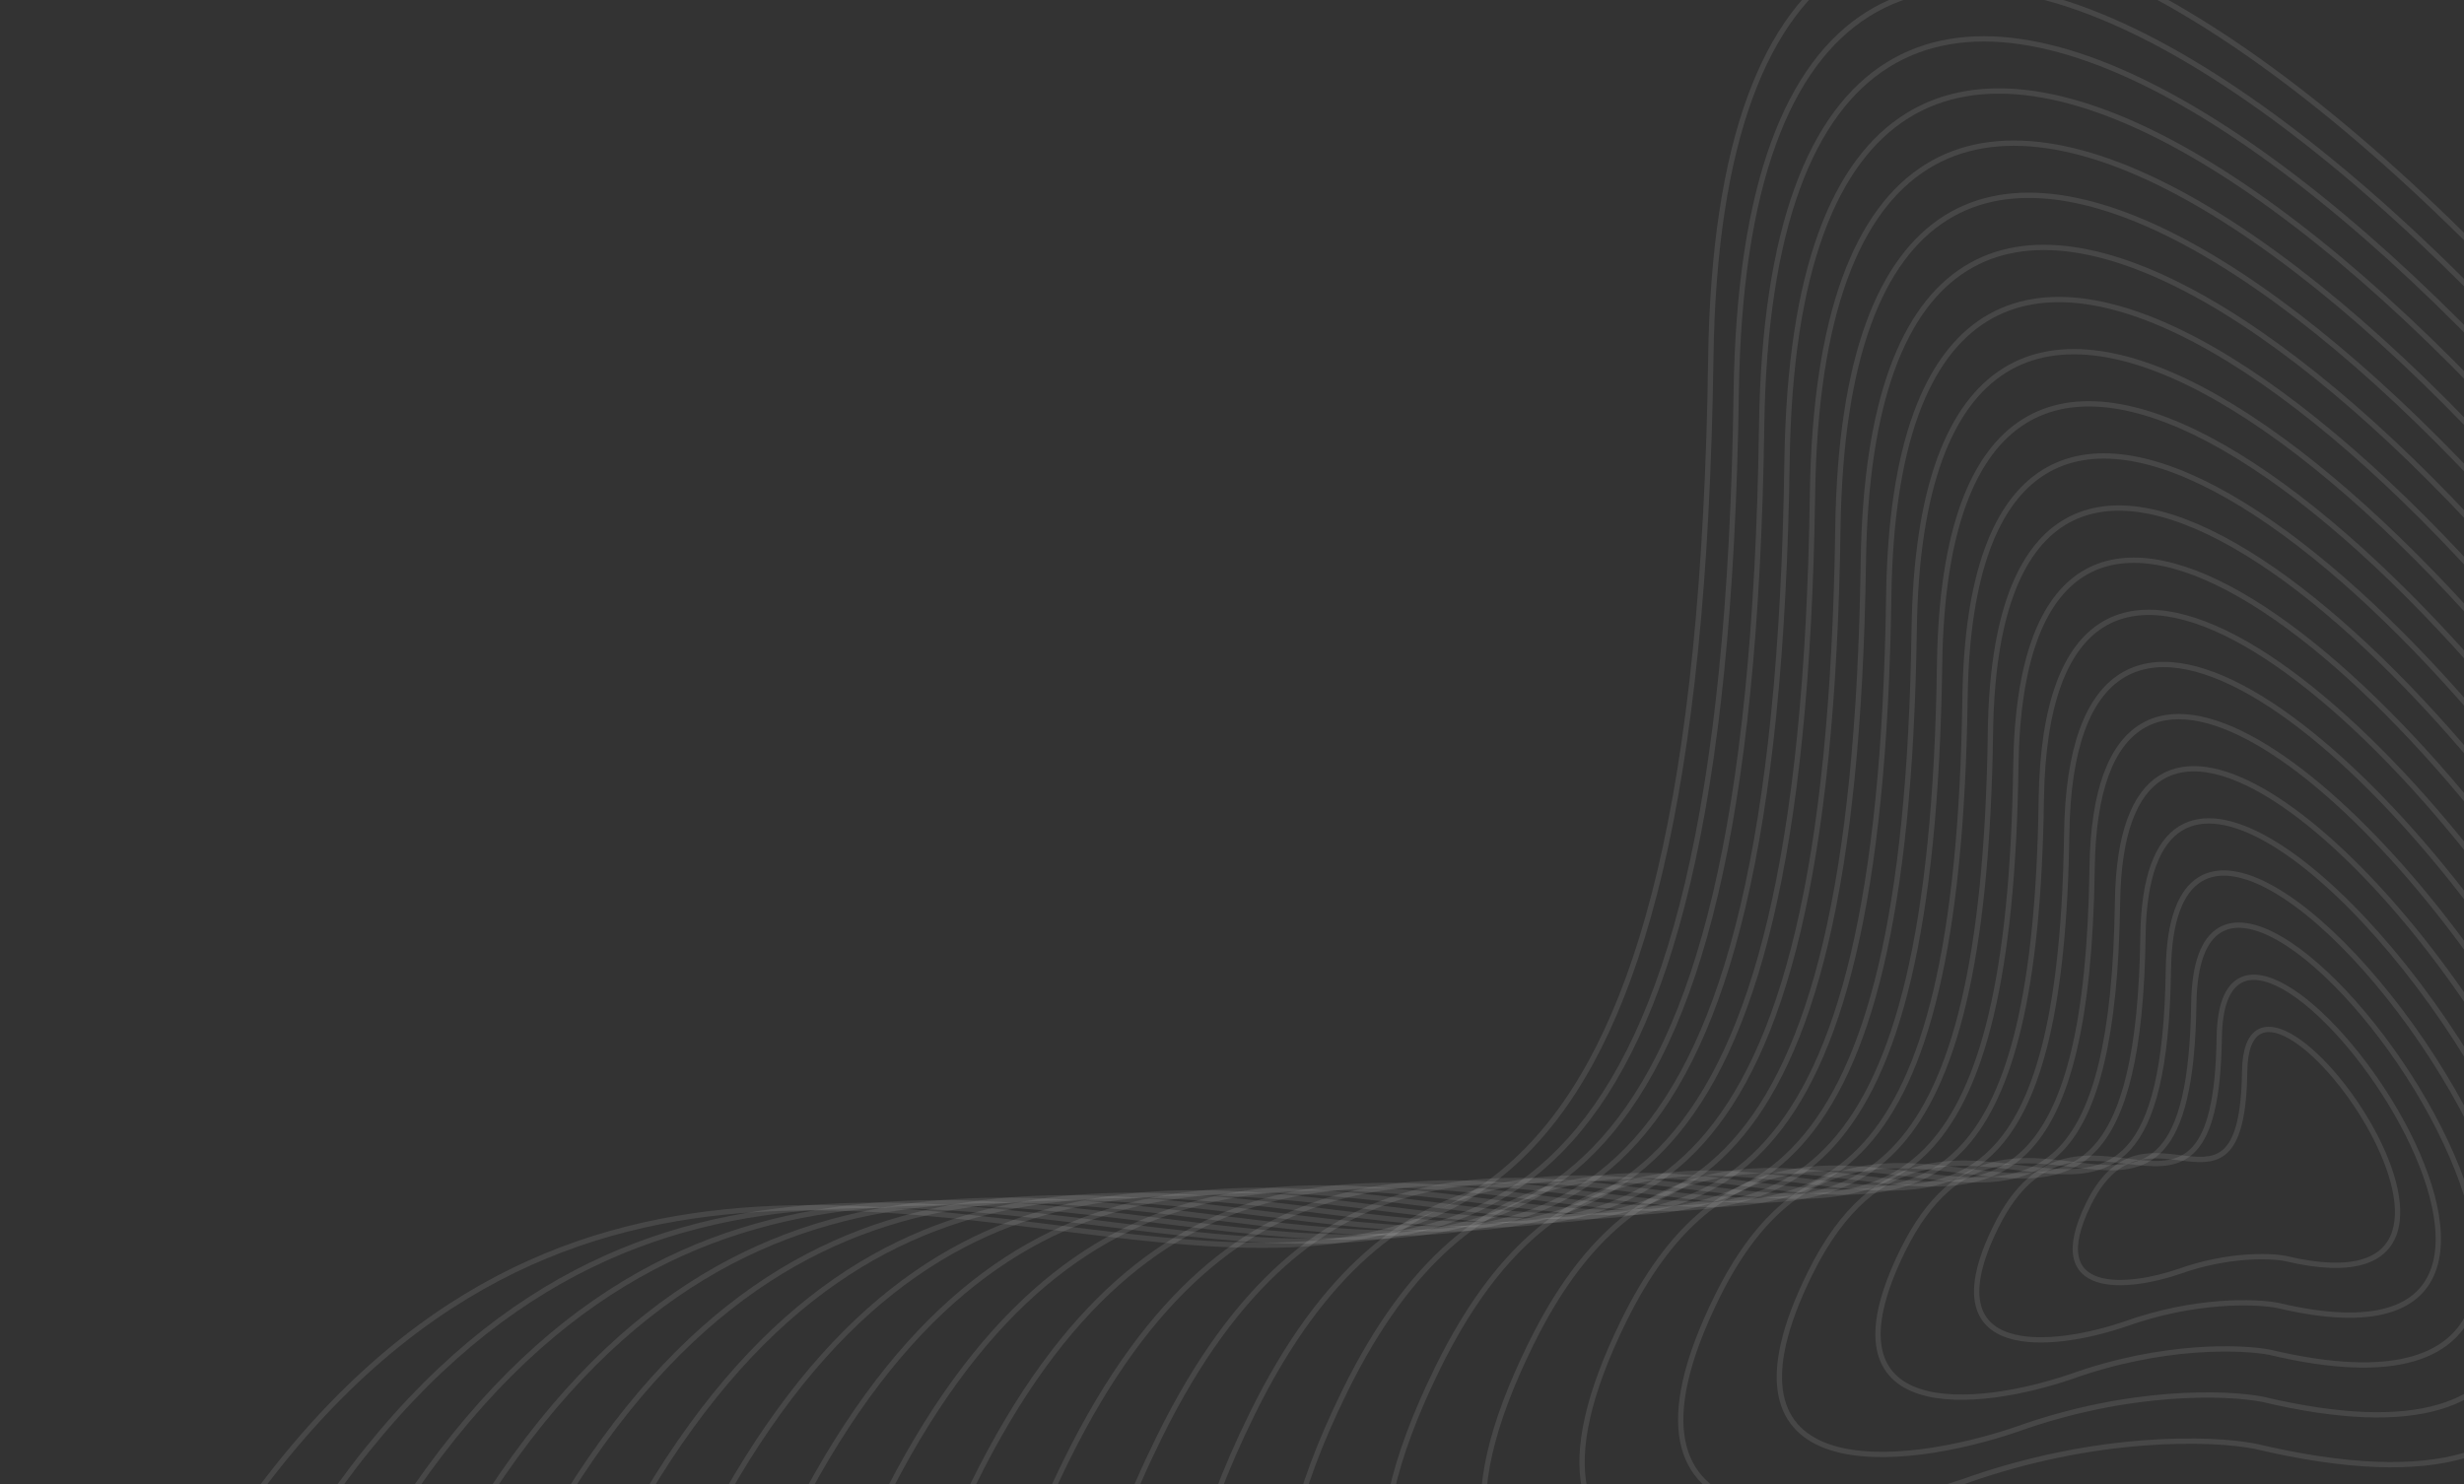 <svg width="1394" height="840" viewBox="0 0 1394 840" fill="none" xmlns="http://www.w3.org/2000/svg">
<rect x="0" y="0" width="1394" height="840" fill="#333333" stroke="none"/>
<path d="M1181.6 681.269C1155.27 734.761 1204.63 729.074 1232.59 719.544C1260.41 709.583 1284.51 710.474 1293.09 712.165C1447.45 748.826 1271.3 507.879 1269.91 606.333C1268.52 704.787 1214.51 614.403 1181.6 681.269Z" stroke="white" stroke-opacity="0.1" stroke-width="3"/>
<path d="M77.584 958.244C-187.867 1497.34 309.699 1440.02 591.663 1343.97C872.07 1243.59 1115.09 1252.58 1201.55 1269.62C2757.8 1639.08 981.896 -789.161 967.875 203.049C953.855 1195.26 409.399 284.378 77.584 958.244Z" stroke="white" stroke-opacity="0.1" stroke-width="3"/>
<path d="M1129.03 694.463C1091.31 771.08 1162.01 762.934 1202.07 749.284C1241.91 735.017 1276.44 736.294 1288.73 738.716C1509.85 791.224 1257.52 446.121 1255.53 587.134C1253.53 728.148 1176.17 598.693 1129.03 694.463Z" stroke="white" stroke-opacity="0.1" stroke-width="3"/>
<path d="M1076.45 707.65C1027.35 807.39 1119.39 796.786 1171.55 779.016C1223.42 760.443 1268.37 762.106 1284.37 765.259C1572.24 833.615 1243.73 384.354 1241.14 567.928C1238.55 751.501 1137.83 582.975 1076.45 707.65Z" stroke="white" stroke-opacity="0.1" stroke-width="3"/>
<path d="M1023.88 720.837C963.388 843.701 1076.77 830.637 1141.03 808.748C1204.92 785.87 1260.3 787.918 1280 791.801C1634.64 876.005 1229.95 322.588 1226.76 548.721C1223.56 774.855 1099.49 567.257 1023.88 720.837Z" stroke="white" stroke-opacity="0.1" stroke-width="3"/>
<path d="M971.312 734.031C899.435 880.019 1034.16 864.497 1110.51 838.488C1186.44 811.304 1252.24 813.737 1275.65 818.352C1697.04 918.404 1216.17 260.829 1212.38 529.522C1208.58 798.215 1061.16 551.546 971.312 734.031Z" stroke="white" stroke-opacity="0.1" stroke-width="3"/>
<path d="M918.737 747.218C835.473 916.329 991.544 898.349 1079.99 868.22C1167.94 836.73 1244.17 839.549 1271.29 844.894C1759.44 960.794 1202.39 199.063 1197.99 510.316C1193.6 821.569 1022.82 535.828 918.737 747.218Z" stroke="white" stroke-opacity="0.1" stroke-width="3"/>
<path d="M866.163 760.404C771.512 952.64 948.927 932.201 1049.47 897.952C1149.45 862.157 1236.1 865.361 1266.93 871.437C1821.83 1003.18 1188.61 137.296 1183.61 491.109C1178.61 844.922 984.476 520.11 866.163 760.404Z" stroke="white" stroke-opacity="0.1" stroke-width="3"/>
<path d="M813.596 773.599C707.559 988.958 906.316 966.061 1018.95 927.692C1130.96 887.591 1228.04 891.18 1262.57 897.988C1884.24 1045.58 1174.83 75.538 1169.23 471.911C1163.63 868.283 946.143 504.4 813.596 773.599Z" stroke="white" stroke-opacity="0.1" stroke-width="3"/>
<path d="M761.021 786.786C643.597 1025.27 863.699 999.913 988.427 957.424C1112.47 913.017 1219.97 916.992 1258.21 924.53C1946.63 1087.97 1161.05 13.771 1154.85 452.704C1148.65 891.636 907.802 488.682 761.021 786.786Z" stroke="white" stroke-opacity="0.1" stroke-width="3"/>
<path d="M708.447 799.972C579.636 1061.58 821.081 1033.76 957.905 987.157C1093.97 938.443 1211.9 942.804 1253.85 951.073C2009.03 1130.36 1147.27 -47.995 1140.46 433.497C1133.66 914.989 869.461 472.964 708.447 799.972Z" stroke="white" stroke-opacity="0.1" stroke-width="3"/>
<path d="M655.881 813.159C515.683 1097.89 778.471 1067.62 927.39 1016.89C1075.49 963.87 1203.84 968.616 1249.5 977.616C2071.43 1172.75 1133.49 -109.761 1126.09 414.291C1118.68 938.343 831.127 457.246 655.881 813.159Z" stroke="white" stroke-opacity="0.1" stroke-width="3"/>
<path d="M603.306 826.353C451.721 1134.21 735.853 1101.48 896.867 1046.63C1056.99 989.304 1195.77 994.435 1245.14 1004.17C2133.83 1215.15 1119.71 -171.52 1111.7 395.092C1103.69 961.704 792.786 441.535 603.306 826.353Z" stroke="white" stroke-opacity="0.1" stroke-width="3"/>
<path d="M550.731 839.54C387.76 1170.52 693.235 1135.33 866.344 1076.36C1038.5 1014.73 1187.7 1020.25 1240.78 1030.71C2196.22 1257.54 1105.92 -233.286 1097.32 375.885C1088.71 985.057 754.445 425.817 550.731 839.54Z" stroke="white" stroke-opacity="0.1" stroke-width="3"/>
<path d="M498.157 852.727C323.799 1206.83 650.618 1169.18 835.822 1106.09C1020 1040.16 1179.63 1046.06 1236.41 1057.25C2258.62 1299.93 1092.14 -295.053 1082.93 356.679C1073.72 1008.41 716.104 410.099 498.157 852.727Z" stroke="white" stroke-opacity="0.1" stroke-width="3"/>
<path d="M445.59 865.921C259.846 1243.15 608.008 1203.04 805.307 1135.83C1001.52 1065.59 1171.56 1071.88 1232.06 1083.8C2321.02 1342.33 1078.36 -356.811 1068.55 337.48C1058.74 1031.77 677.771 394.389 445.59 865.921Z" stroke="white" stroke-opacity="0.1" stroke-width="3"/>
<path d="M393.016 879.108C195.884 1279.46 565.39 1236.89 774.784 1165.57C983.021 1091.02 1163.49 1097.69 1227.7 1110.34C2383.42 1384.72 1064.58 -418.578 1054.17 318.273C1043.76 1055.12 639.43 378.67 393.016 879.108Z" stroke="white" stroke-opacity="0.1" stroke-width="3"/>
<path d="M340.441 892.302C131.923 1315.78 522.772 1270.75 744.261 1195.31C964.527 1116.45 1155.42 1123.51 1223.34 1136.9C2445.81 1427.12 1050.8 -480.336 1039.78 299.074C1028.77 1078.49 601.089 362.96 340.441 892.302Z" stroke="white" stroke-opacity="0.1" stroke-width="3"/>
<path d="M287.874 905.489C67.969 1352.09 480.162 1304.6 713.746 1225.04C946.04 1141.88 1147.36 1149.32 1218.98 1163.44C2508.22 1469.51 1037.02 -542.103 1025.41 279.868C1013.79 1101.84 562.755 347.242 287.874 905.489Z" stroke="white" stroke-opacity="0.1" stroke-width="3"/>
<path d="M235.3 918.676C4.008 1388.4 437.544 1338.46 683.224 1254.77C927.545 1167.3 1139.29 1175.13 1214.62 1189.98C2570.61 1511.9 1023.24 -603.869 1011.02 260.661C998.806 1125.19 524.414 331.524 235.3 918.676Z" stroke="white" stroke-opacity="0.1" stroke-width="3"/>
<path d="M182.725 931.862C-59.953 1424.71 394.927 1372.31 652.701 1284.5C909.051 1192.73 1131.22 1200.94 1210.26 1216.52C2633.01 1554.29 1009.45 -665.636 996.637 241.455C983.82 1148.54 486.073 315.806 182.725 931.862Z" stroke="white" stroke-opacity="0.1" stroke-width="3"/>
<path d="M130.159 945.057C-123.906 1461.03 352.317 1406.17 622.186 1314.24C890.564 1218.16 1123.16 1226.76 1205.91 1243.07C2695.41 1596.69 995.679 -727.395 982.26 222.256C968.841 1171.91 447.74 300.096 130.159 945.057Z" stroke="white" stroke-opacity="0.1" stroke-width="3"/>
</svg>
